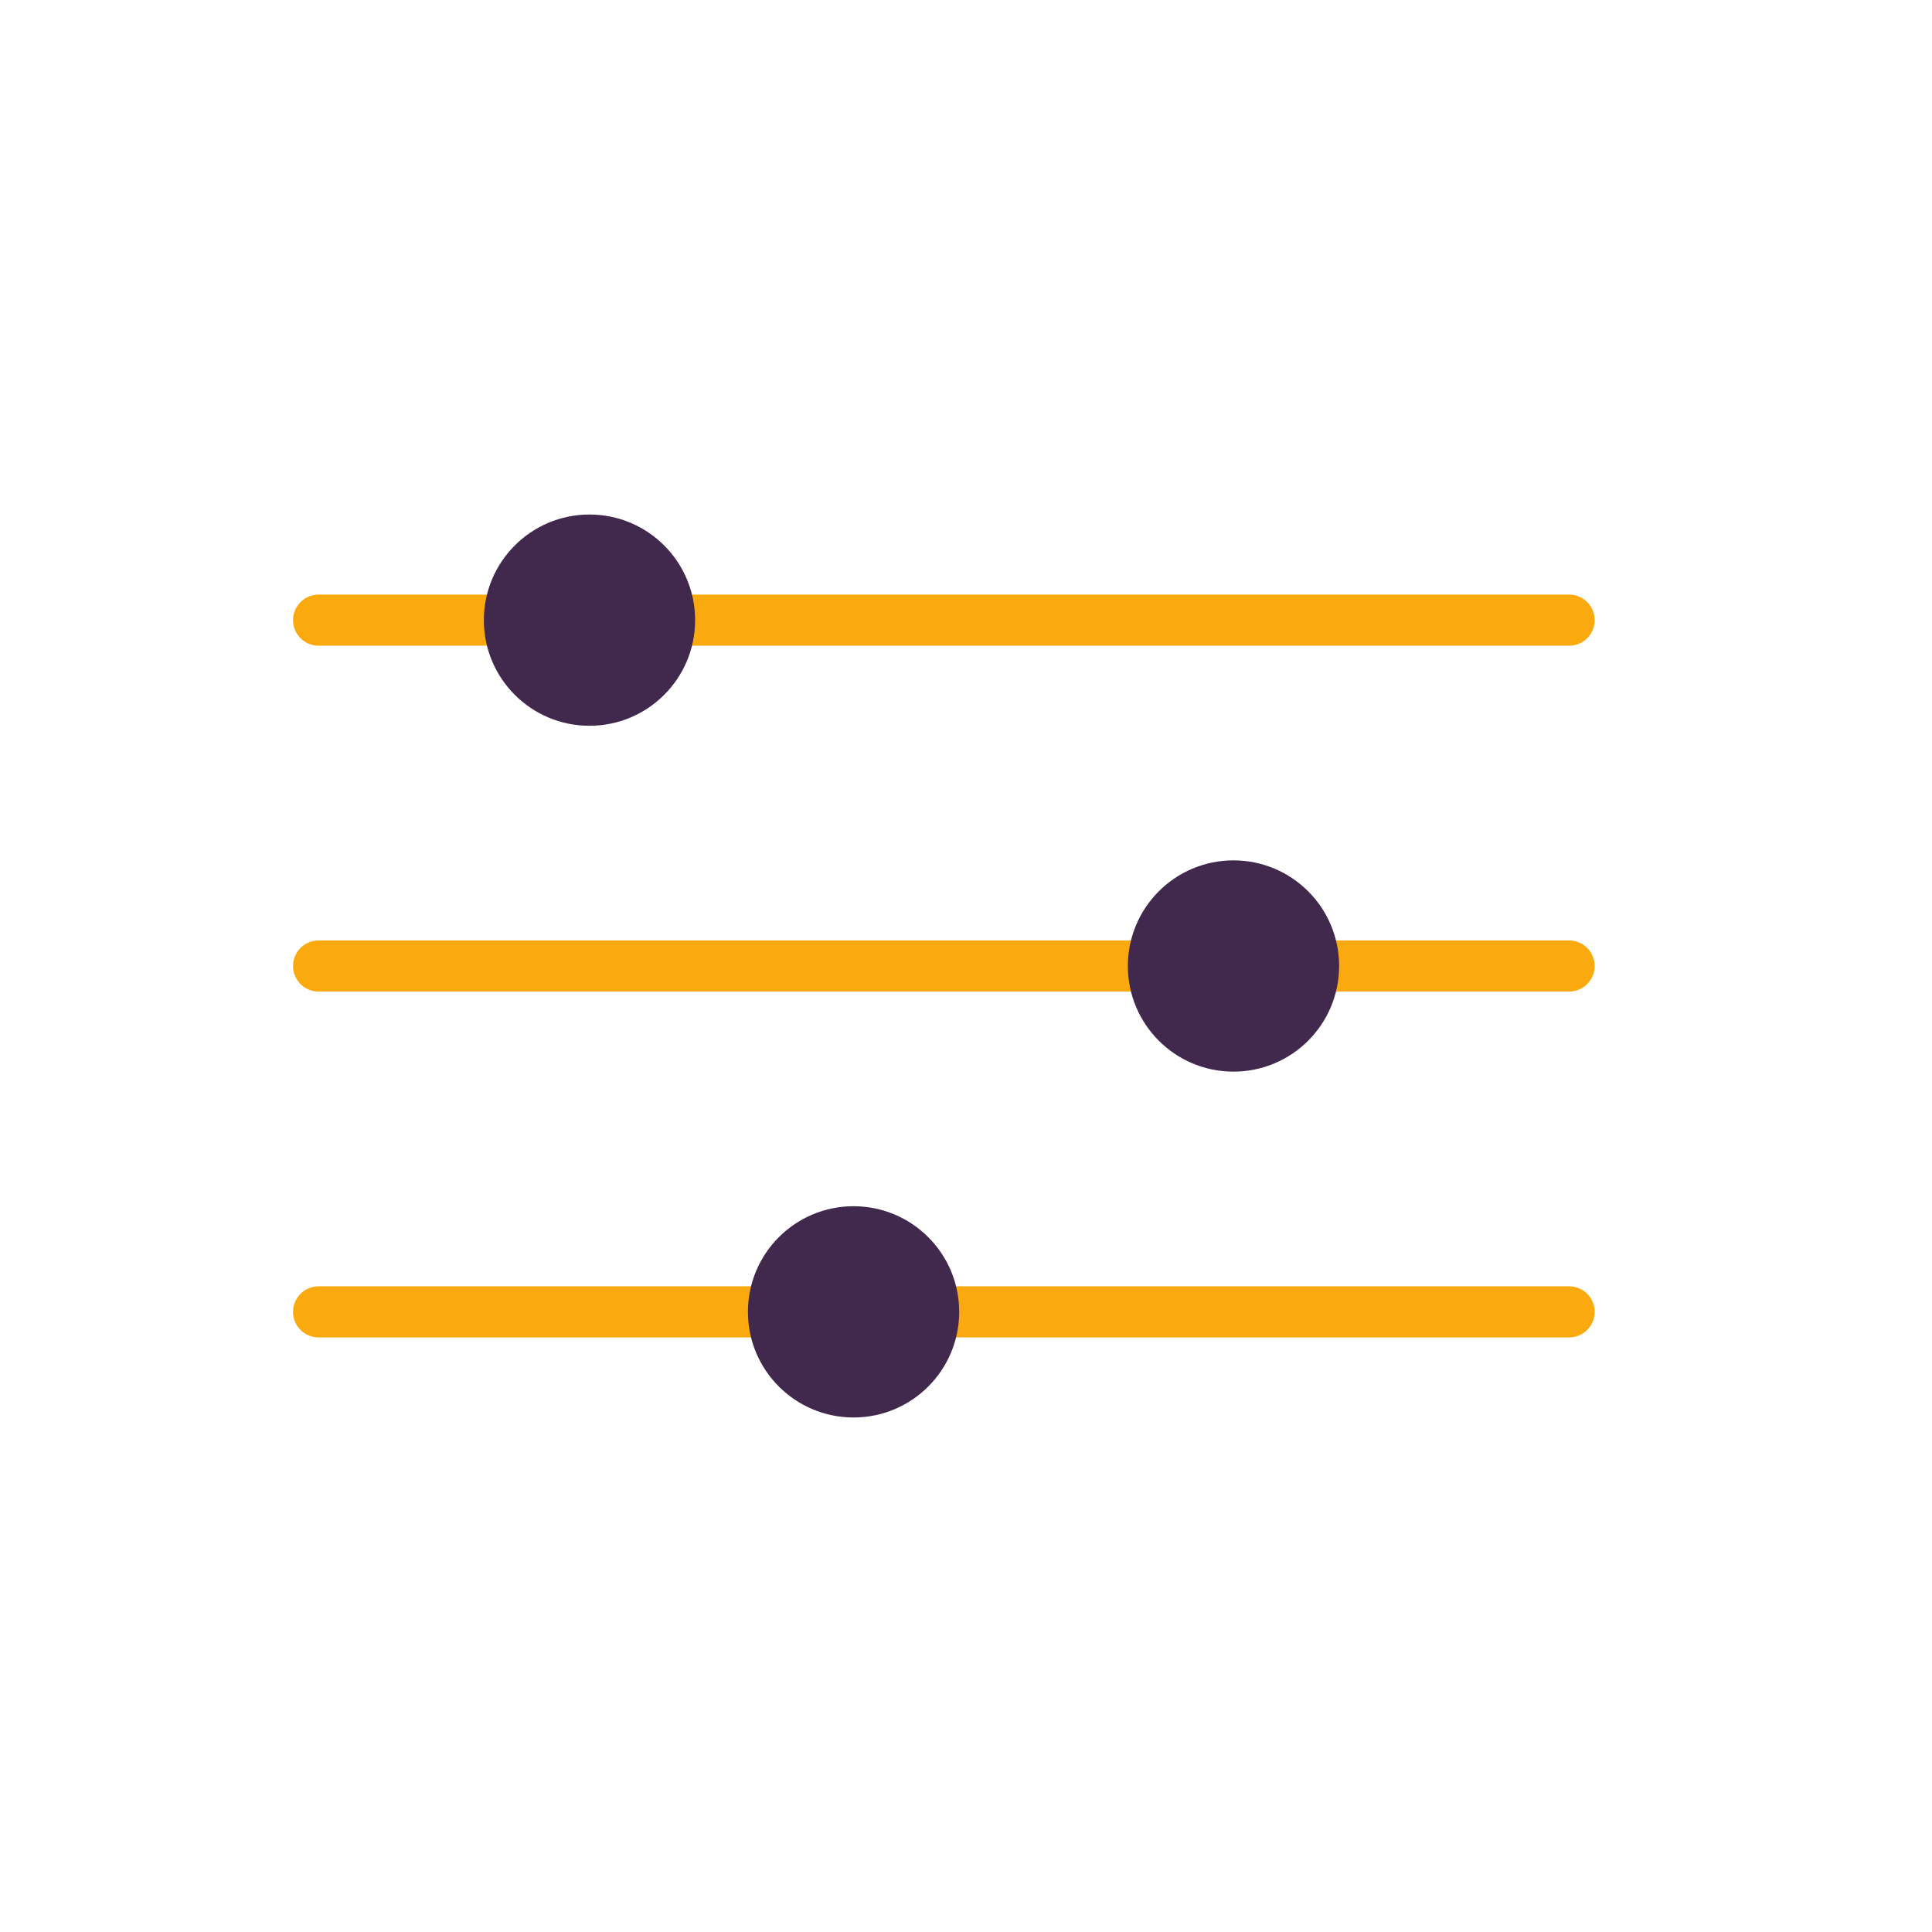 <?xml version="1.0" encoding="utf-8"?>
<!-- Generator: Adobe Illustrator 26.5.0, SVG Export Plug-In . SVG Version: 6.00 Build 0)  -->
<svg version="1.1" id="Laag_1" xmlns="http://www.w3.org/2000/svg" xmlns:xlink="http://www.w3.org/1999/xlink" x="0px" y="0px"
	 viewBox="0 0 113.4 113.4" style="enable-background:new 0 0 113.4 113.4;" xml:space="preserve">
<style type="text/css">
	.st0{fill:none;stroke:#41284D;stroke-width:3;stroke-miterlimit:10;}
	.st1{fill:#6A5B6F;}
	.st2{fill:#7A6880;}
	.st3{fill:#7F7B81;}
	.st4{fill:#41284D;}
	.st5{fill:#959098;}
	.st6{fill:#9E9D9C;}
	.st7{fill:#C7C6C6;}
	.st8{fill:#F1F1F1;}
	.st9{fill:#FAA90E;}
	.st10{fill:#C2BAC5;}
	.st11{fill:#E6E6E6;}
	.st12{fill:none;stroke:#FAA90E;stroke-miterlimit:10;}
	.st13{fill:none;stroke:#41284D;stroke-miterlimit:10;}
	.st14{fill:#F8A917;}
	.st15{fill:#51C185;}
	.st16{fill:#4489C9;}
	.st17{fill:none;stroke:#41284D;stroke-linecap:round;stroke-linejoin:round;stroke-miterlimit:10;}
	.st18{fill:none;stroke:#FAA90E;stroke-linecap:round;stroke-linejoin:round;stroke-miterlimit:10;}
	.st19{fill:none;}
	.st20{clip-path:url(#SVGID_00000118366992281904734180000004897423954286871445_);}
	.st21{fill:#35203D;}
	.st22{clip-path:url(#SVGID_00000150096152392498871440000017955157459780701624_);}
	.st23{fill:#C6724C;}
	.st24{fill:#553E5E;}
	.st25{fill:#675370;}
	.st26{clip-path:url(#SVGID_00000084499637495101320690000012079575265381455549_);}
	.st27{clip-path:url(#SVGID_00000002366799116911915400000012292476412502159510_);}
	.st28{fill:#B15433;}
	.st29{clip-path:url(#SVGID_00000110453589340638188960000008302137746942998684_);}
	.st30{fill:#C7724D;}
	.st31{clip-path:url(#SVGID_00000065035080543139516170000017223026600716139662_);}
	.st32{fill:#F2E5DE;}
	.st33{fill:#4C4769;}
	.st34{clip-path:url(#SVGID_00000147926868085454303310000001465973702115168404_);}
	.st35{clip-path:url(#SVGID_00000101092693781041965750000002979428525019179709_);}
	.st36{clip-path:url(#SVGID_00000047775282465278007990000010080826657115272350_);}
	.st37{clip-path:url(#SVGID_00000070819736859429340630000013390834143988127890_);}
	.st38{clip-path:url(#SVGID_00000018950028703079749470000005099034429432405136_);}
	.st39{clip-path:url(#SVGID_00000053535364591314488760000003254637656054073753_);}
	.st40{clip-path:url(#SVGID_00000083049746444898734020000009530015148622598564_);}
	.st41{clip-path:url(#SVGID_00000142884613628481181300000009893336467817606805_);}
	.st42{fill:#DE960C;}
	.st43{fill:#371C3D;}
	.st44{fill:none;stroke:#FAA90E;stroke-width:3;stroke-linecap:round;stroke-miterlimit:10;}
	.st45{fill:none;stroke:#41284D;stroke-width:3;stroke-linecap:round;stroke-miterlimit:10;}
	.st46{fill:#FFFFFF;}
	.st47{fill:none;stroke:#DE960C;stroke-width:3;stroke-linecap:round;stroke-miterlimit:10;}
	.st48{fill:none;stroke:#DE960C;stroke-linecap:round;stroke-miterlimit:10;}
	.st49{fill:none;stroke:#7A6880;stroke-linecap:round;stroke-miterlimit:10;}
	.st50{fill:#1D71B8;}
	.st51{fill:#4E9D71;}
	.st52{fill:#D29113;}
	.st53{fill:none;stroke:#F8A917;stroke-linecap:round;stroke-miterlimit:10;}
	.st54{fill:none;stroke:#7A6880;stroke-miterlimit:10;}
	.st55{opacity:0.34;fill:#F1F1F1;}
	.st56{fill:none;stroke:#E6E6E6;stroke-width:3;stroke-miterlimit:10;}
	.st57{fill:#F6F6F6;}
	.st58{fill:#472650;}
	.st59{opacity:0.3;}
	.st60{fill:none;stroke:#E6E6E6;stroke-miterlimit:10;}
	.st61{fill:none;stroke:#FFFFFF;stroke-linecap:round;stroke-linejoin:round;stroke-miterlimit:10;}
	.st62{fill:none;stroke:#DADADA;stroke-miterlimit:10;}
	.st63{opacity:0.35;fill:#F6F6F6;}
	.st64{fill:none;stroke:#E6E6E6;stroke-width:2;stroke-miterlimit:10;}
	.st65{opacity:0.32;fill:#F6F6F6;}
	.st66{opacity:0.36;fill:#F6F6F6;}
	.st67{fill:none;stroke:#F8A917;stroke-width:2;stroke-miterlimit:10;}
	.st68{opacity:0.33;}
	.st69{opacity:0.71;fill:#E6E6E6;}
	.st70{fill:#103E67;}
	.st71{fill:#468AC9;}
	.st72{fill:#3A2545;}
	.st73{fill:#A75E43;}
	.st74{clip-path:url(#SVGID_00000130622446508458417370000016614454276087476643_);}
	.st75{opacity:0.5;fill:url(#man_1_Orginal_1-5_00000121255335788996196830000003894916087373819565_);enable-background:new    ;}
	.st76{clip-path:url(#SVGID_00000026164089543614480910000010579922104834802050_);}
	.st77{clip-path:url(#SVGID_00000011004707335161110280000000284069686092308354_);}
	.st78{clip-path:url(#SVGID_00000112595248059027465360000011786599062775569588_);}
	.st79{fill:#2476BC;}
	.st80{clip-path:url(#SVGID_00000025433137464736682980000014566228722918137002_);}
	.st81{fill:#F2F2F2;}
	.st82{fill:#C3BBC6;}
	.st83{fill:#28192F;}
	.st84{clip-path:url(#SVGID_00000159439698755532818900000013843116603901809583_);}
	.st85{clip-path:url(#SVGID_00000075871264363914828000000010225914355006871439_);}
	.st86{clip-path:url(#SVGID_00000015324697672549207730000003950117793896698523_);}
	.st87{fill:#4B4A4B;}
	.st88{fill:#A6A0AA;}
	.st89{opacity:0.2;fill:none;}
	.st90{fill:#959098;stroke:#FAA90E;stroke-miterlimit:10;}
	.st91{fill:#7A6880;stroke:#FAA90E;stroke-miterlimit:10;}
	.st92{opacity:0.33;fill:#575756;}
	.st93{opacity:0.45;fill:#FFFFFF;}
	.st94{fill:#2C1B35;}
	.st95{fill:#2D1B35;}
	.st96{clip-path:url(#SVGID_00000116948965915036581780000008041126794590432409_);}
	.st97{fill:#5BB784;}
	.st98{fill:#E6D3C8;}
	.st99{clip-path:url(#SVGID_00000115490610477825523160000003279257485919032472_);}
	.st100{clip-path:url(#SVGID_00000053516629739317776990000008606145145836076217_);}
	.st101{clip-path:url(#SVGID_00000096056557590489811350000012480228604554082725_);}
	.st102{clip-path:url(#SVGID_00000089534531801160971800000014814364641627670932_);}
	.st103{clip-path:url(#SVGID_00000095336039650097795510000008033065206614421923_);}
	.st104{clip-path:url(#SVGID_00000120535920731275251980000001815400750045608849_);}
	.st105{clip-path:url(#SVGID_00000005258679402694520530000017013498277088623245_);}
	.st106{clip-path:url(#SVGID_00000093877801574923858370000004616648452185794703_);}
	.st107{clip-path:url(#SVGID_00000165957515848134874920000012522548471784152726_);}
	.st108{clip-path:url(#SVGID_00000113324785154237707940000012584473240431609775_);}
	.st109{clip-path:url(#SVGID_00000026853597916051947960000008810893912167176850_);}
	.st110{clip-path:url(#SVGID_00000075844187092959621790000011296122187556373685_);}
	.st111{clip-path:url(#SVGID_00000163073330182057880670000006359931725377646252_);}
	.st112{clip-path:url(#SVGID_00000032629275091957684470000003069249693115981970_);}
	.st113{clip-path:url(#SVGID_00000005232408228444819360000012075144587008556201_);}
	.st114{clip-path:url(#SVGID_00000152264316863538677720000004094420316858710442_);}
	.st115{clip-path:url(#SVGID_00000106833688984488650320000009484412814777215636_);}
	.st116{clip-path:url(#SVGID_00000145037272271072691170000012886641998195169977_);}
	.st117{clip-path:url(#SVGID_00000173123742464067919030000004000085359472703904_);}
	.st118{clip-path:url(#SVGID_00000034085819772834074710000003154178727850260114_);}
	.st119{clip-path:url(#SVGID_00000012437169357352177570000007104419475881935799_);}
	.st120{clip-path:url(#SVGID_00000093893316497219834630000003127995331873758648_);}
	.st121{clip-path:url(#SVGID_00000084496590920173254820000008151392635681201818_);}
	.st122{clip-path:url(#SVGID_00000018215272548235528350000002352029061021869459_);}
	.st123{clip-path:url(#SVGID_00000142168670972831005050000014177435457150923453_);}
	.st124{clip-path:url(#SVGID_00000100363516261023401570000013929415458126760857_);}
	.st125{clip-path:url(#SVGID_00000083090441762481557020000003428488577193845665_);}
	.st126{clip-path:url(#SVGID_00000123412058273036783600000011511016336323044517_);}
	.st127{clip-path:url(#SVGID_00000078753735001072256900000005451540304724400007_);}
	.st128{clip-path:url(#SVGID_00000075863737213739010180000010245586123432257726_);}
	.st129{clip-path:url(#SVGID_00000068636637295009895150000004346132107497015699_);}
	.st130{clip-path:url(#SVGID_00000031173791514205840970000011636661499646848395_);}
	.st131{clip-path:url(#SVGID_00000175284453147012043670000000886498440133730453_);}
	.st132{clip-path:url(#SVGID_00000118387135213925834090000005155950180237527711_);}
	.st133{clip-path:url(#SVGID_00000094581240403284116600000004442987403813968317_);}
	.st134{clip-path:url(#SVGID_00000182518245425953965430000004522586028922824613_);}
	.st135{clip-path:url(#SVGID_00000070819969621352500850000002604119453847994001_);}
	.st136{clip-path:url(#SVGID_00000119113551351334767720000005204095616086682011_);}
	.st137{clip-path:url(#SVGID_00000075861650118456582860000017443371945769969566_);}
	.st138{clip-path:url(#SVGID_00000018953773484489151900000004316637802999439258_);}
	.st139{clip-path:url(#SVGID_00000107548311630581369180000015770970503913177235_);}
	.st140{clip-path:url(#SVGID_00000096040702434174061850000003740810845501861760_);}
	.st141{clip-path:url(#SVGID_00000097477670109972453830000005331077256896672940_);}
	.st142{clip-path:url(#SVGID_00000164502137158341145780000003536733380837259703_);}
	.st143{clip-path:url(#SVGID_00000163794611440128779770000006734919283375348922_);}
	.st144{fill:#EDEDED;}
	.st145{fill:#1D1D1B;}
	.st146{clip-path:url(#SVGID_00000046312668131225971790000008059960521670714760_);}
	.st147{opacity:0.5;fill:url(#man_1_Orginal_1-5_00000140730287882261025490000005577747144391456444_);enable-background:new    ;}
	.st148{clip-path:url(#SVGID_00000158735053767663463360000006073525482328041632_);}
	.st149{clip-path:url(#SVGID_00000167397340442817613080000017426243685553018503_);}
	.st150{clip-path:url(#SVGID_00000090266916910544983900000000659051178776947362_);}
	.st151{clip-path:url(#SVGID_00000016077248190915151010000013749655978529376428_);}
	.st152{clip-path:url(#SVGID_00000132796765932102099360000014203275893712096901_);}
	.st153{clip-path:url(#SVGID_00000025416450976030906180000011499061889243339396_);}
	.st154{clip-path:url(#SVGID_00000040570066953713530770000009166165209474035350_);}
	.st155{fill:#FFFFFF;stroke:#41284D;stroke-miterlimit:10;}
	.st156{fill:#FAB42D;}
	.st157{clip-path:url(#SVGID_00000148639205673783754400000018182703922499286685_);fill:#FAA90E;}
	.st158{clip-path:url(#SVGID_00000015315922285994670050000016776946733670342067_);fill:#FAA90E;}
	.st159{clip-path:url(#SVGID_00000111875379896873295380000012474727493417008261_);fill:#FAA90E;}
	.st160{clip-path:url(#SVGID_00000091699170337175517530000012810013620670544799_);fill:#FAA90E;}
	.st161{clip-path:url(#SVGID_00000132798359226889472710000007066366156502702749_);fill:#FAA90E;}
	.st162{clip-path:url(#SVGID_00000162342665108035330180000017643469766267139993_);fill:#FAA90E;}
	.st163{fill:#7A6981;}
	.st164{clip-path:url(#SVGID_00000159448186290116127460000000056269839491389094_);fill:#FAA90E;}
	.st165{clip-path:url(#SVGID_00000036249334880465615240000010986156893773040063_);fill:#FAA90E;}
	.st166{fill:#46264F;}
	.st167{clip-path:url(#SVGID_00000176744808815974425070000007801621761642056378_);fill:#FAA90E;}
	.st168{clip-path:url(#SVGID_00000135668387342587955470000015062654208658083485_);fill:#FAA90E;}
	.st169{clip-path:url(#SVGID_00000085934695470072920600000000212195641659081135_);fill:#FAA90E;}
	.st170{clip-path:url(#SVGID_00000052808926737945028190000000192141076301787787_);fill:#FAA90E;}
	.st171{fill:none;stroke:#FAA90E;stroke-linecap:round;stroke-miterlimit:10;}
	.st172{fill:none;stroke:#41284D;stroke-linecap:round;stroke-miterlimit:10;}
	.st173{fill:#6F5F74;}
	.st174{fill:none;stroke:#959098;stroke-miterlimit:10;}
	.st175{fill:#3B77AC;}
	.st176{fill:#46254F;}
	.st177{fill:#0296FF;}
	.st178{fill:#C6C6C6;}
	.st179{clip-path:url(#SVGID_00000034087464328922358800000014765966195420572550_);}
</style>
<line class="st44" x1="18.7" y1="36.4" x2="92.1" y2="36.4"/>
<circle class="st4" cx="34.6" cy="36.4" r="6.2"/>
<line class="st44" x1="18.7" y1="56.7" x2="92.1" y2="56.7"/>
<circle class="st4" cx="72.4" cy="56.7" r="6.2"/>
<line class="st44" x1="18.7" y1="77" x2="92.1" y2="77"/>
<circle class="st4" cx="50.1" cy="77" r="6.2"/>
</svg>
